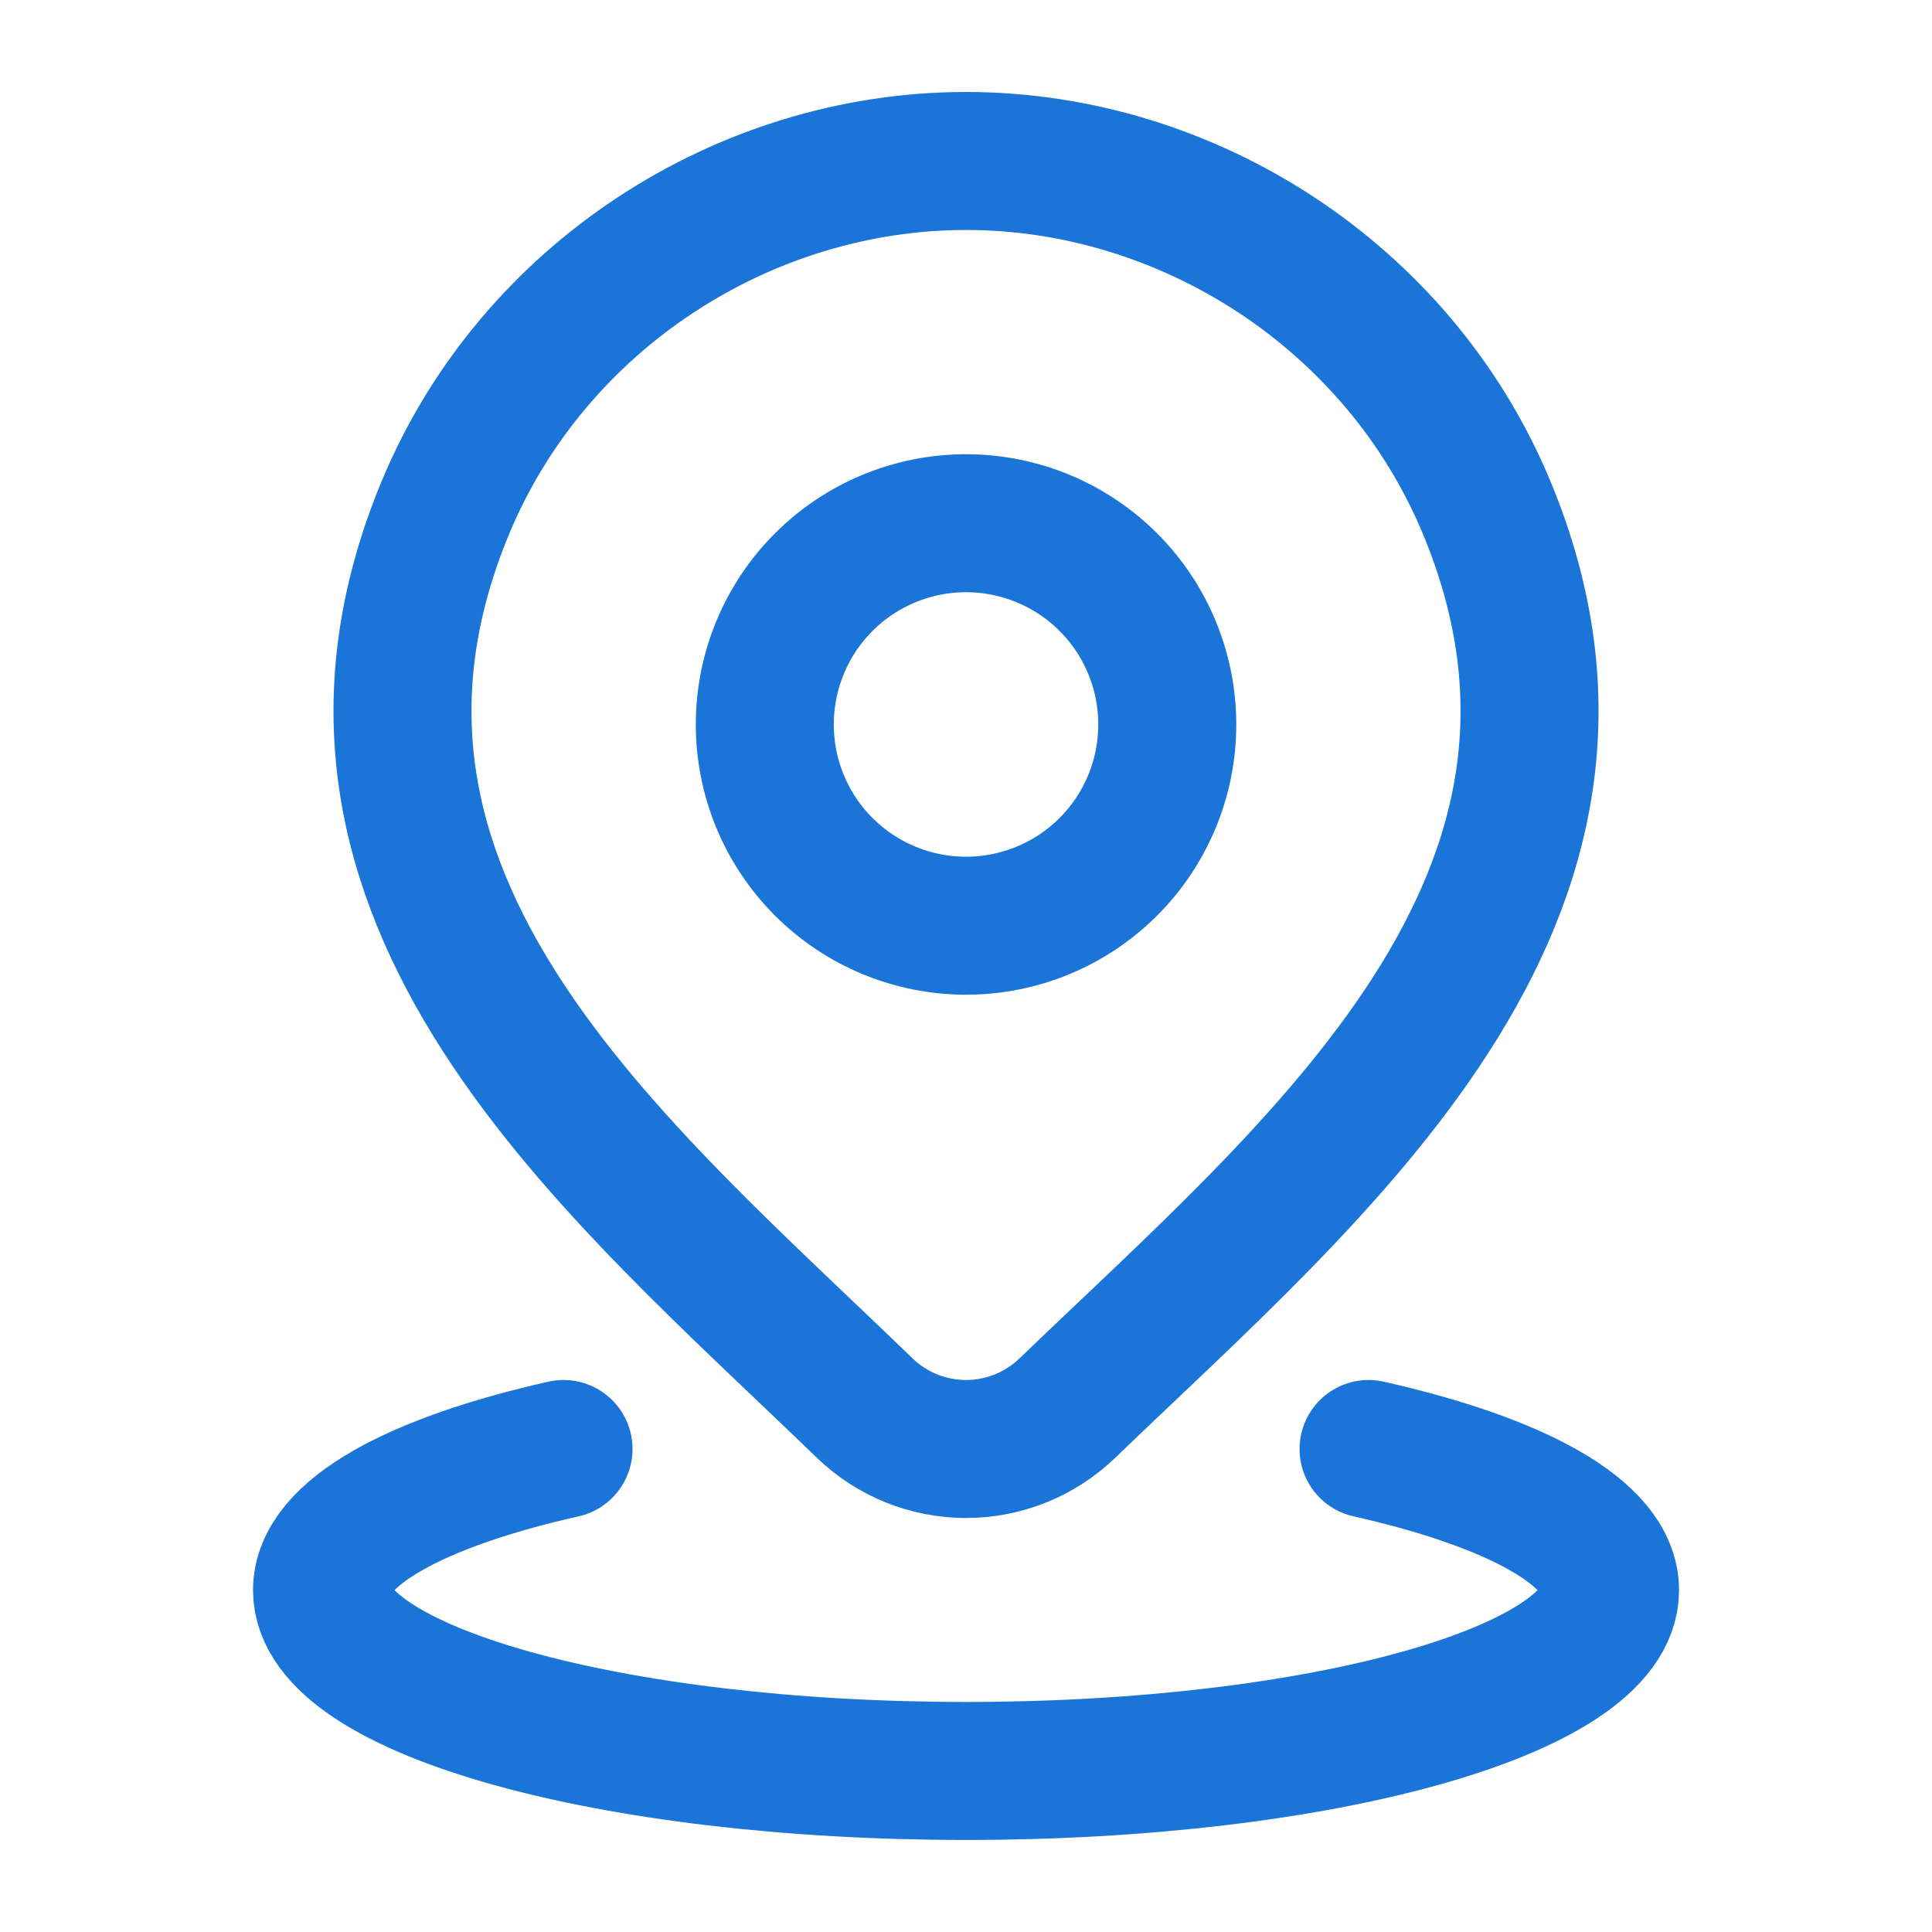 <svg width="28" height="28" viewBox="0 0 28 28" fill="none" xmlns="http://www.w3.org/2000/svg">
<path d="M8.167 21C6.033 21.48 4.667 22.218 4.667 23.046C4.667 24.493 8.846 25.666 14 25.666C19.155 25.666 23.334 24.493 23.334 23.046C23.334 22.218 21.968 21.48 19.834 21M16.917 10.5C16.917 11.273 16.61 12.015 16.063 12.562C15.516 13.109 14.774 13.416 14 13.416C13.227 13.416 12.485 13.109 11.938 12.562C11.391 12.015 11.084 11.273 11.084 10.5C11.084 9.726 11.391 8.984 11.938 8.437C12.485 7.89 13.227 7.583 14 7.583C14.774 7.583 15.516 7.89 16.063 8.437C16.61 8.984 16.917 9.726 16.917 10.5Z" stroke="#1B75D8" stroke-width="2" stroke-linecap="round" stroke-linejoin="round"/>
<path d="M15.467 20.409C15.073 20.788 14.547 21 14 21C13.454 21 12.928 20.788 12.534 20.409C8.93 16.918 4.101 13.017 6.456 7.354C7.731 4.292 10.787 2.333 14 2.333C17.213 2.333 20.271 4.293 21.545 7.354C23.897 13.009 19.08 16.929 15.467 20.409Z" stroke="#1B75D8" stroke-width="2" stroke-linecap="round" stroke-linejoin="round"/>
</svg>
